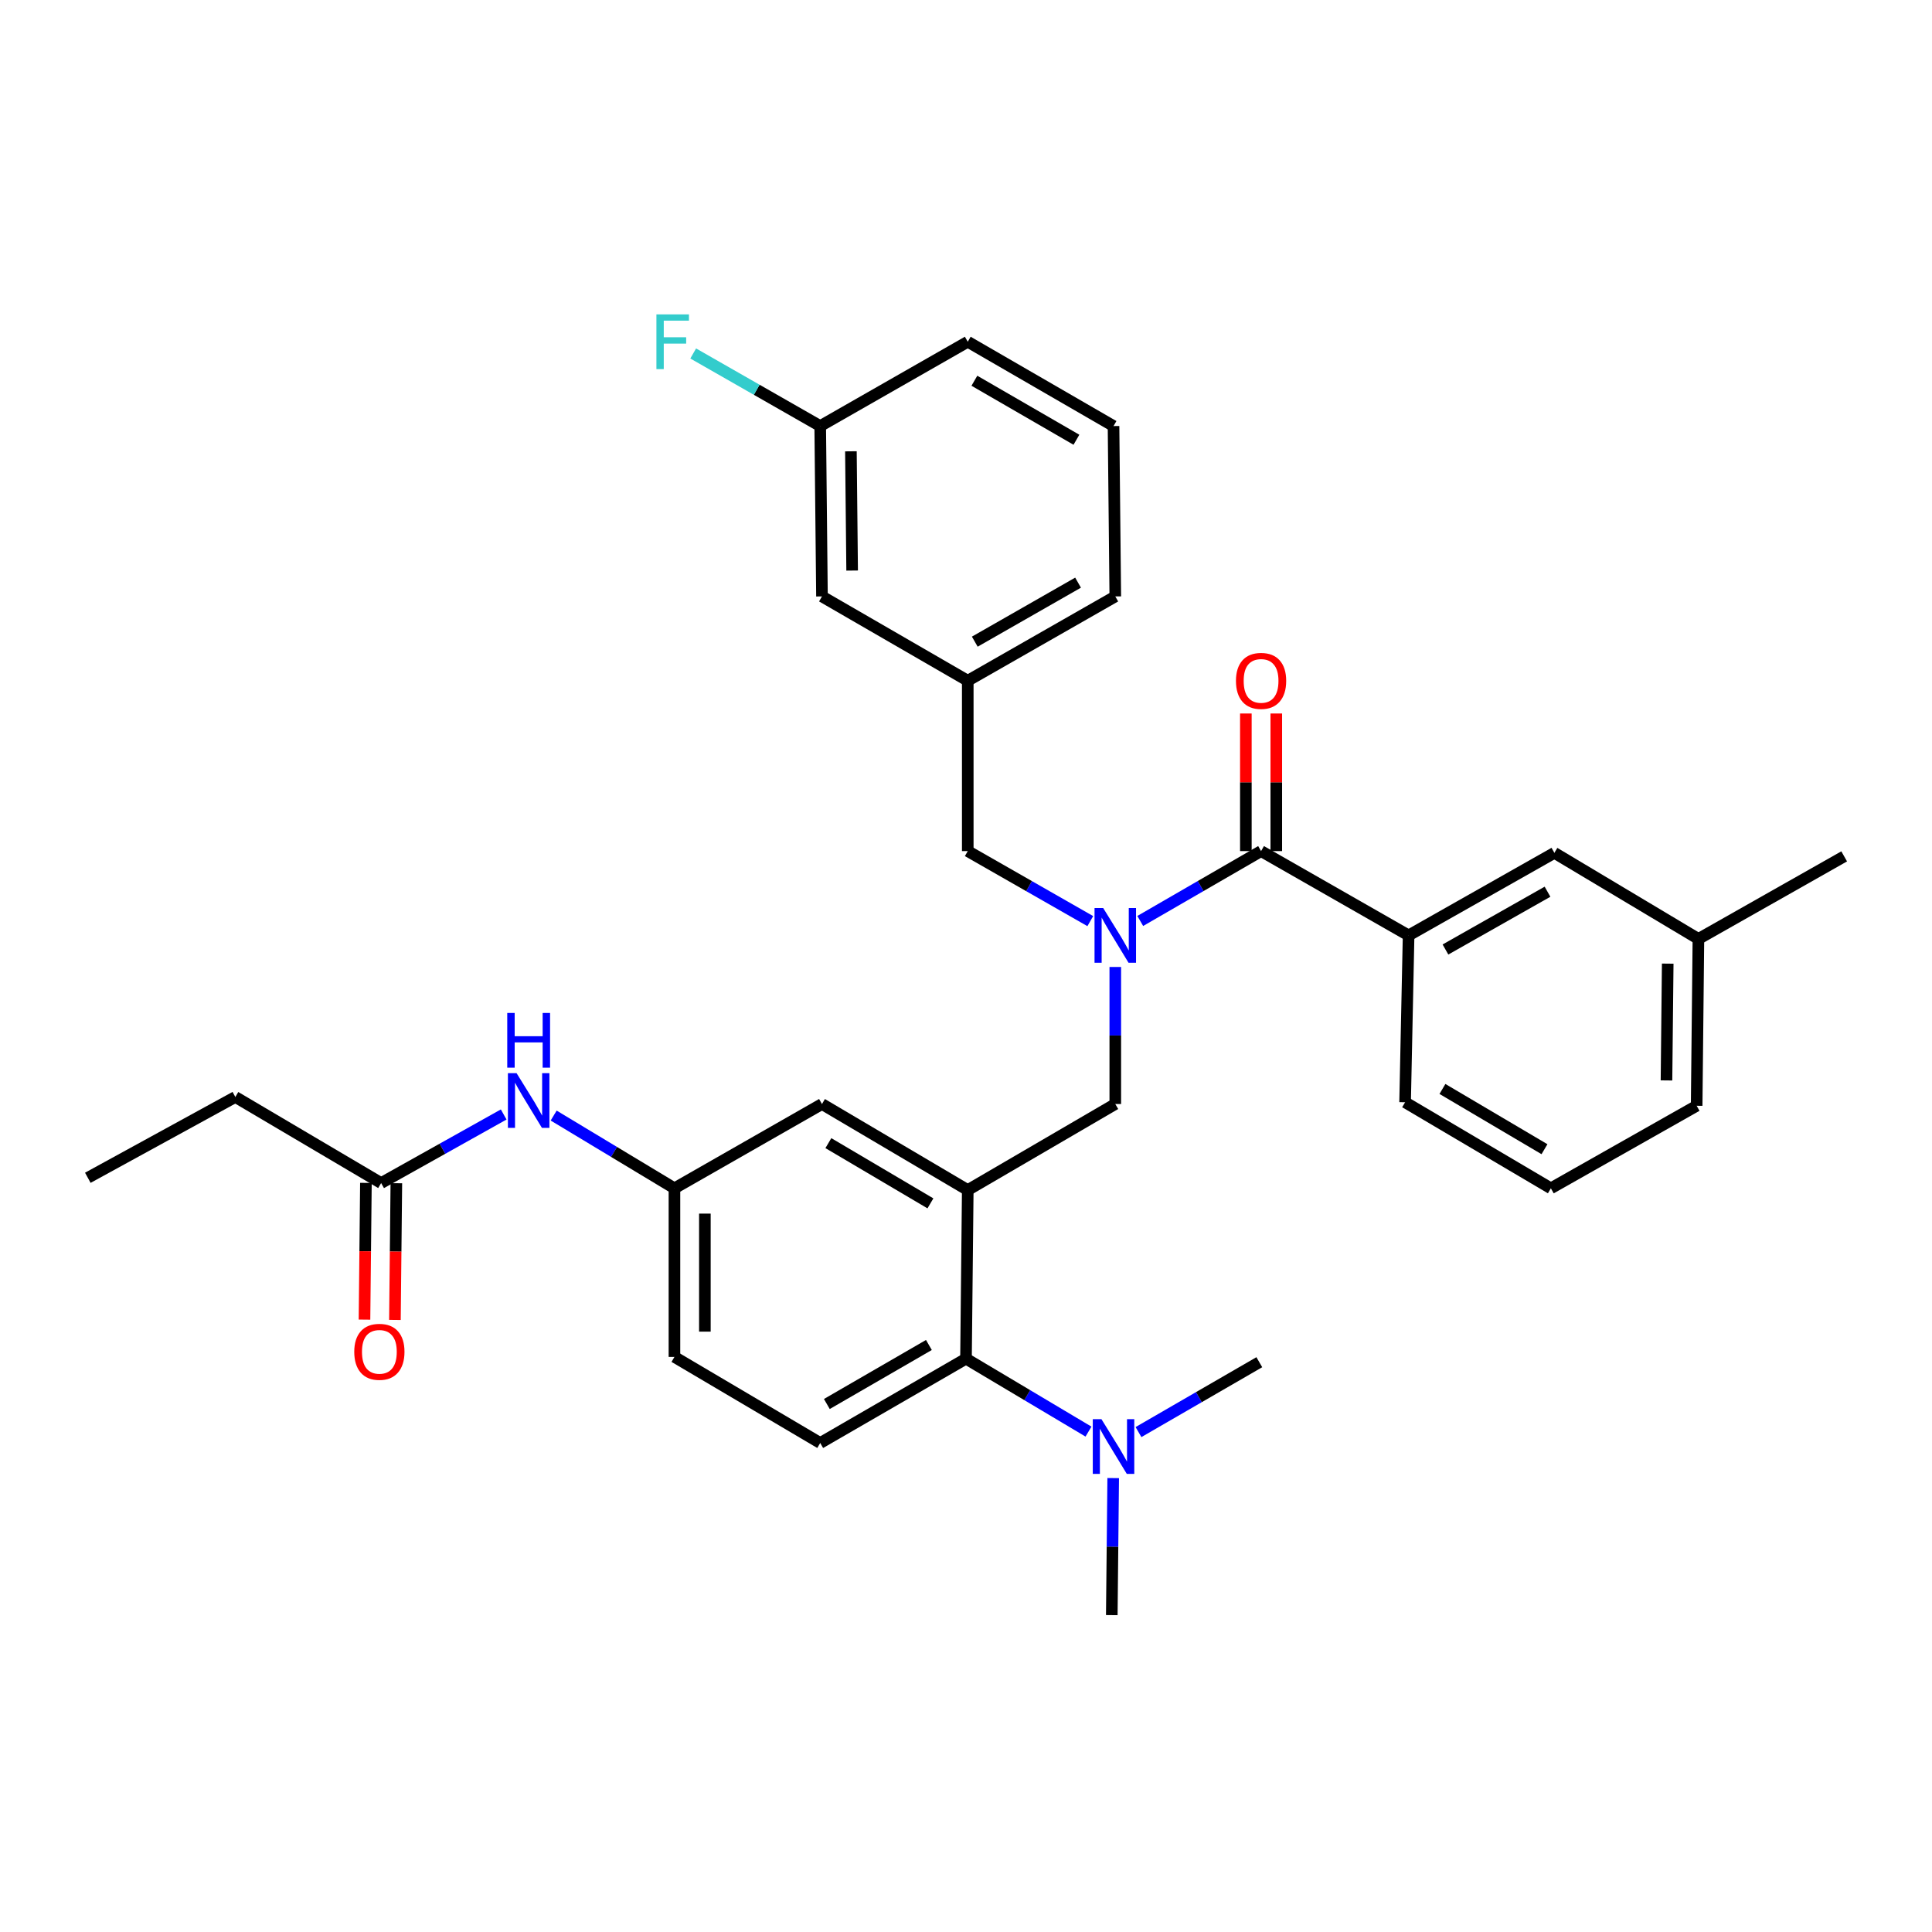 <?xml version='1.0' encoding='iso-8859-1'?>
<svg version='1.1' baseProfile='full'
              xmlns='http://www.w3.org/2000/svg'
                      xmlns:rdkit='http://www.rdkit.org/xml'
                      xmlns:xlink='http://www.w3.org/1999/xlink'
                  xml:space='preserve'
width='1000px' height='1000px' viewBox='0 0 1000 1000'>
<!-- END OF HEADER -->
<rect style='opacity:1.0;fill:#FFFFFF;stroke:none' width='1000' height='1000' x='0' y='0'> </rect>
<path class='bond-0' d='M 260.705,576.852 L 228.989,594.6' style='fill:none;fill-rule:evenodd;stroke:#0000FF;stroke-width:6px;stroke-linecap:butt;stroke-linejoin:miter;stroke-opacity:1' />
<path class='bond-0' d='M 228.989,594.6 L 197.273,612.348' style='fill:none;fill-rule:evenodd;stroke:#000000;stroke-width:6px;stroke-linecap:butt;stroke-linejoin:miter;stroke-opacity:1' />
<path class='bond-1' d='M 286.575,577.413 L 317.833,596.241' style='fill:none;fill-rule:evenodd;stroke:#0000FF;stroke-width:6px;stroke-linecap:butt;stroke-linejoin:miter;stroke-opacity:1' />
<path class='bond-1' d='M 317.833,596.241 L 349.092,615.069' style='fill:none;fill-rule:evenodd;stroke:#000000;stroke-width:6px;stroke-linecap:butt;stroke-linejoin:miter;stroke-opacity:1' />
<path class='bond-2' d='M 121.814,567.797 L 45.455,609.618' style='fill:none;fill-rule:evenodd;stroke:#000000;stroke-width:6px;stroke-linecap:butt;stroke-linejoin:miter;stroke-opacity:1' />
<path class='bond-3' d='M 121.814,567.797 L 197.273,612.348' style='fill:none;fill-rule:evenodd;stroke:#000000;stroke-width:6px;stroke-linecap:butt;stroke-linejoin:miter;stroke-opacity:1' />
<path class='bond-4' d='M 189.398,612.266 L 189.029,647.651' style='fill:none;fill-rule:evenodd;stroke:#000000;stroke-width:6px;stroke-linecap:butt;stroke-linejoin:miter;stroke-opacity:1' />
<path class='bond-4' d='M 189.029,647.651 L 188.66,683.036' style='fill:none;fill-rule:evenodd;stroke:#FF0000;stroke-width:6px;stroke-linecap:butt;stroke-linejoin:miter;stroke-opacity:1' />
<path class='bond-4' d='M 205.148,612.43 L 204.779,647.815' style='fill:none;fill-rule:evenodd;stroke:#000000;stroke-width:6px;stroke-linecap:butt;stroke-linejoin:miter;stroke-opacity:1' />
<path class='bond-4' d='M 204.779,647.815 L 204.41,683.2' style='fill:none;fill-rule:evenodd;stroke:#FF0000;stroke-width:6px;stroke-linecap:butt;stroke-linejoin:miter;stroke-opacity:1' />
<path class='bond-5' d='M 729.089,484.165 L 804.547,441.435' style='fill:none;fill-rule:evenodd;stroke:#000000;stroke-width:6px;stroke-linecap:butt;stroke-linejoin:miter;stroke-opacity:1' />
<path class='bond-5' d='M 748.169,491.462 L 800.99,461.551' style='fill:none;fill-rule:evenodd;stroke:#000000;stroke-width:6px;stroke-linecap:butt;stroke-linejoin:miter;stroke-opacity:1' />
<path class='bond-6' d='M 729.089,484.165 L 727.277,570.528' style='fill:none;fill-rule:evenodd;stroke:#000000;stroke-width:6px;stroke-linecap:butt;stroke-linejoin:miter;stroke-opacity:1' />
<path class='bond-7' d='M 729.089,484.165 L 652.729,440.525' style='fill:none;fill-rule:evenodd;stroke:#000000;stroke-width:6px;stroke-linecap:butt;stroke-linejoin:miter;stroke-opacity:1' />
<path class='bond-8' d='M 577.27,500.507 L 577.27,535.972' style='fill:none;fill-rule:evenodd;stroke:#0000FF;stroke-width:6px;stroke-linecap:butt;stroke-linejoin:miter;stroke-opacity:1' />
<path class='bond-8' d='M 577.27,535.972 L 577.27,571.438' style='fill:none;fill-rule:evenodd;stroke:#000000;stroke-width:6px;stroke-linecap:butt;stroke-linejoin:miter;stroke-opacity:1' />
<path class='bond-9' d='M 590.189,476.694 L 621.459,458.609' style='fill:none;fill-rule:evenodd;stroke:#0000FF;stroke-width:6px;stroke-linecap:butt;stroke-linejoin:miter;stroke-opacity:1' />
<path class='bond-9' d='M 621.459,458.609 L 652.729,440.525' style='fill:none;fill-rule:evenodd;stroke:#000000;stroke-width:6px;stroke-linecap:butt;stroke-linejoin:miter;stroke-opacity:1' />
<path class='bond-10' d='M 564.331,476.771 L 532.621,458.648' style='fill:none;fill-rule:evenodd;stroke:#0000FF;stroke-width:6px;stroke-linecap:butt;stroke-linejoin:miter;stroke-opacity:1' />
<path class='bond-10' d='M 532.621,458.648 L 500.91,440.525' style='fill:none;fill-rule:evenodd;stroke:#000000;stroke-width:6px;stroke-linecap:butt;stroke-linejoin:miter;stroke-opacity:1' />
<path class='bond-11' d='M 660.604,440.525 L 660.604,404.916' style='fill:none;fill-rule:evenodd;stroke:#000000;stroke-width:6px;stroke-linecap:butt;stroke-linejoin:miter;stroke-opacity:1' />
<path class='bond-11' d='M 660.604,404.916 L 660.604,369.307' style='fill:none;fill-rule:evenodd;stroke:#FF0000;stroke-width:6px;stroke-linecap:butt;stroke-linejoin:miter;stroke-opacity:1' />
<path class='bond-11' d='M 644.853,440.525 L 644.853,404.916' style='fill:none;fill-rule:evenodd;stroke:#000000;stroke-width:6px;stroke-linecap:butt;stroke-linejoin:miter;stroke-opacity:1' />
<path class='bond-11' d='M 644.853,404.916 L 644.853,369.307' style='fill:none;fill-rule:evenodd;stroke:#FF0000;stroke-width:6px;stroke-linecap:butt;stroke-linejoin:miter;stroke-opacity:1' />
<path class='bond-12' d='M 804.547,441.435 L 879.096,485.986' style='fill:none;fill-rule:evenodd;stroke:#000000;stroke-width:6px;stroke-linecap:butt;stroke-linejoin:miter;stroke-opacity:1' />
<path class='bond-13' d='M 727.277,570.528 L 802.727,615.069' style='fill:none;fill-rule:evenodd;stroke:#000000;stroke-width:6px;stroke-linecap:butt;stroke-linejoin:miter;stroke-opacity:1' />
<path class='bond-13' d='M 746.602,563.645 L 799.417,594.824' style='fill:none;fill-rule:evenodd;stroke:#000000;stroke-width:6px;stroke-linecap:butt;stroke-linejoin:miter;stroke-opacity:1' />
<path class='bond-14' d='M 425.452,308.711 L 424.541,220.529' style='fill:none;fill-rule:evenodd;stroke:#000000;stroke-width:6px;stroke-linecap:butt;stroke-linejoin:miter;stroke-opacity:1' />
<path class='bond-14' d='M 441.066,295.321 L 440.429,233.593' style='fill:none;fill-rule:evenodd;stroke:#000000;stroke-width:6px;stroke-linecap:butt;stroke-linejoin:miter;stroke-opacity:1' />
<path class='bond-15' d='M 425.452,308.711 L 500.91,352.343' style='fill:none;fill-rule:evenodd;stroke:#000000;stroke-width:6px;stroke-linecap:butt;stroke-linejoin:miter;stroke-opacity:1' />
<path class='bond-16' d='M 577.27,571.438 L 500.91,615.98' style='fill:none;fill-rule:evenodd;stroke:#000000;stroke-width:6px;stroke-linecap:butt;stroke-linejoin:miter;stroke-opacity:1' />
<path class='bond-17' d='M 424.541,220.529 L 500.91,176.888' style='fill:none;fill-rule:evenodd;stroke:#000000;stroke-width:6px;stroke-linecap:butt;stroke-linejoin:miter;stroke-opacity:1' />
<path class='bond-18' d='M 424.541,220.529 L 391.671,201.743' style='fill:none;fill-rule:evenodd;stroke:#000000;stroke-width:6px;stroke-linecap:butt;stroke-linejoin:miter;stroke-opacity:1' />
<path class='bond-18' d='M 391.671,201.743 L 358.8,182.957' style='fill:none;fill-rule:evenodd;stroke:#33CCCC;stroke-width:6px;stroke-linecap:butt;stroke-linejoin:miter;stroke-opacity:1' />
<path class='bond-19' d='M 575.459,835.985 L 575.825,800.52' style='fill:none;fill-rule:evenodd;stroke:#000000;stroke-width:6px;stroke-linecap:butt;stroke-linejoin:miter;stroke-opacity:1' />
<path class='bond-19' d='M 575.825,800.52 L 576.191,765.054' style='fill:none;fill-rule:evenodd;stroke:#0000FF;stroke-width:6px;stroke-linecap:butt;stroke-linejoin:miter;stroke-opacity:1' />
<path class='bond-20' d='M 589.279,741.241 L 620.549,723.156' style='fill:none;fill-rule:evenodd;stroke:#0000FF;stroke-width:6px;stroke-linecap:butt;stroke-linejoin:miter;stroke-opacity:1' />
<path class='bond-20' d='M 620.549,723.156 L 651.819,705.072' style='fill:none;fill-rule:evenodd;stroke:#000000;stroke-width:6px;stroke-linecap:butt;stroke-linejoin:miter;stroke-opacity:1' />
<path class='bond-21' d='M 563.398,740.996 L 531.699,722.124' style='fill:none;fill-rule:evenodd;stroke:#0000FF;stroke-width:6px;stroke-linecap:butt;stroke-linejoin:miter;stroke-opacity:1' />
<path class='bond-21' d='M 531.699,722.124 L 500,703.252' style='fill:none;fill-rule:evenodd;stroke:#000000;stroke-width:6px;stroke-linecap:butt;stroke-linejoin:miter;stroke-opacity:1' />
<path class='bond-22' d='M 349.092,615.069 L 349.092,702.342' style='fill:none;fill-rule:evenodd;stroke:#000000;stroke-width:6px;stroke-linecap:butt;stroke-linejoin:miter;stroke-opacity:1' />
<path class='bond-22' d='M 364.843,628.16 L 364.843,689.251' style='fill:none;fill-rule:evenodd;stroke:#000000;stroke-width:6px;stroke-linecap:butt;stroke-linejoin:miter;stroke-opacity:1' />
<path class='bond-23' d='M 349.092,615.069 L 425.452,571.438' style='fill:none;fill-rule:evenodd;stroke:#000000;stroke-width:6px;stroke-linecap:butt;stroke-linejoin:miter;stroke-opacity:1' />
<path class='bond-24' d='M 349.092,702.342 L 424.541,746.892' style='fill:none;fill-rule:evenodd;stroke:#000000;stroke-width:6px;stroke-linecap:butt;stroke-linejoin:miter;stroke-opacity:1' />
<path class='bond-25' d='M 424.541,746.892 L 500,703.252' style='fill:none;fill-rule:evenodd;stroke:#000000;stroke-width:6px;stroke-linecap:butt;stroke-linejoin:miter;stroke-opacity:1' />
<path class='bond-25' d='M 427.974,726.711 L 480.795,696.162' style='fill:none;fill-rule:evenodd;stroke:#000000;stroke-width:6px;stroke-linecap:butt;stroke-linejoin:miter;stroke-opacity:1' />
<path class='bond-26' d='M 500,703.252 L 500.91,615.98' style='fill:none;fill-rule:evenodd;stroke:#000000;stroke-width:6px;stroke-linecap:butt;stroke-linejoin:miter;stroke-opacity:1' />
<path class='bond-27' d='M 500.91,615.98 L 425.452,571.438' style='fill:none;fill-rule:evenodd;stroke:#000000;stroke-width:6px;stroke-linecap:butt;stroke-linejoin:miter;stroke-opacity:1' />
<path class='bond-27' d='M 481.584,622.863 L 428.763,591.684' style='fill:none;fill-rule:evenodd;stroke:#000000;stroke-width:6px;stroke-linecap:butt;stroke-linejoin:miter;stroke-opacity:1' />
<path class='bond-28' d='M 500.91,176.888 L 576.36,220.529' style='fill:none;fill-rule:evenodd;stroke:#000000;stroke-width:6px;stroke-linecap:butt;stroke-linejoin:miter;stroke-opacity:1' />
<path class='bond-28' d='M 504.341,197.069 L 557.156,227.617' style='fill:none;fill-rule:evenodd;stroke:#000000;stroke-width:6px;stroke-linecap:butt;stroke-linejoin:miter;stroke-opacity:1' />
<path class='bond-29' d='M 576.36,220.529 L 577.27,308.711' style='fill:none;fill-rule:evenodd;stroke:#000000;stroke-width:6px;stroke-linecap:butt;stroke-linejoin:miter;stroke-opacity:1' />
<path class='bond-30' d='M 577.27,308.711 L 500.91,352.343' style='fill:none;fill-rule:evenodd;stroke:#000000;stroke-width:6px;stroke-linecap:butt;stroke-linejoin:miter;stroke-opacity:1' />
<path class='bond-30' d='M 558.001,301.579 L 504.549,332.122' style='fill:none;fill-rule:evenodd;stroke:#000000;stroke-width:6px;stroke-linecap:butt;stroke-linejoin:miter;stroke-opacity:1' />
<path class='bond-31' d='M 500.91,352.343 L 500.91,440.525' style='fill:none;fill-rule:evenodd;stroke:#000000;stroke-width:6px;stroke-linecap:butt;stroke-linejoin:miter;stroke-opacity:1' />
<path class='bond-32' d='M 879.096,485.986 L 954.545,443.255' style='fill:none;fill-rule:evenodd;stroke:#000000;stroke-width:6px;stroke-linecap:butt;stroke-linejoin:miter;stroke-opacity:1' />
<path class='bond-33' d='M 879.096,485.986 L 878.186,572.348' style='fill:none;fill-rule:evenodd;stroke:#000000;stroke-width:6px;stroke-linecap:butt;stroke-linejoin:miter;stroke-opacity:1' />
<path class='bond-33' d='M 863.208,498.774 L 862.571,559.227' style='fill:none;fill-rule:evenodd;stroke:#000000;stroke-width:6px;stroke-linecap:butt;stroke-linejoin:miter;stroke-opacity:1' />
<path class='bond-34' d='M 802.727,615.069 L 878.186,572.348' style='fill:none;fill-rule:evenodd;stroke:#000000;stroke-width:6px;stroke-linecap:butt;stroke-linejoin:miter;stroke-opacity:1' />
<path  class='atom-0' d='M 267.373 555.458
L 276.653 570.458
Q 277.573 571.938, 279.053 574.618
Q 280.533 577.298, 280.613 577.458
L 280.613 555.458
L 284.373 555.458
L 284.373 583.778
L 280.493 583.778
L 270.533 567.378
Q 269.373 565.458, 268.133 563.258
Q 266.933 561.058, 266.573 560.378
L 266.573 583.778
L 262.893 583.778
L 262.893 555.458
L 267.373 555.458
' fill='#0000FF'/>
<path  class='atom-0' d='M 262.553 524.306
L 266.393 524.306
L 266.393 536.346
L 280.873 536.346
L 280.873 524.306
L 284.713 524.306
L 284.713 552.626
L 280.873 552.626
L 280.873 539.546
L 266.393 539.546
L 266.393 552.626
L 262.553 552.626
L 262.553 524.306
' fill='#0000FF'/>
<path  class='atom-3' d='M 183.363 699.7
Q 183.363 692.9, 186.723 689.1
Q 190.083 685.3, 196.363 685.3
Q 202.643 685.3, 206.003 689.1
Q 209.363 692.9, 209.363 699.7
Q 209.363 706.58, 205.963 710.5
Q 202.563 714.38, 196.363 714.38
Q 190.123 714.38, 186.723 710.5
Q 183.363 706.62, 183.363 699.7
M 196.363 711.18
Q 200.683 711.18, 203.003 708.3
Q 205.363 705.38, 205.363 699.7
Q 205.363 694.14, 203.003 691.34
Q 200.683 688.5, 196.363 688.5
Q 192.043 688.5, 189.683 691.3
Q 187.363 694.1, 187.363 699.7
Q 187.363 705.42, 189.683 708.3
Q 192.043 711.18, 196.363 711.18
' fill='#FF0000'/>
<path  class='atom-6' d='M 571.01 470.005
L 580.29 485.005
Q 581.21 486.485, 582.69 489.165
Q 584.17 491.845, 584.25 492.005
L 584.25 470.005
L 588.01 470.005
L 588.01 498.325
L 584.13 498.325
L 574.17 481.925
Q 573.01 480.005, 571.77 477.805
Q 570.57 475.605, 570.21 474.925
L 570.21 498.325
L 566.53 498.325
L 566.53 470.005
L 571.01 470.005
' fill='#0000FF'/>
<path  class='atom-8' d='M 639.729 352.423
Q 639.729 345.623, 643.089 341.823
Q 646.449 338.023, 652.729 338.023
Q 659.009 338.023, 662.369 341.823
Q 665.729 345.623, 665.729 352.423
Q 665.729 359.303, 662.329 363.223
Q 658.929 367.103, 652.729 367.103
Q 646.489 367.103, 643.089 363.223
Q 639.729 359.343, 639.729 352.423
M 652.729 363.903
Q 657.049 363.903, 659.369 361.023
Q 661.729 358.103, 661.729 352.423
Q 661.729 346.863, 659.369 344.063
Q 657.049 341.223, 652.729 341.223
Q 648.409 341.223, 646.049 344.023
Q 643.729 346.823, 643.729 352.423
Q 643.729 358.143, 646.049 361.023
Q 648.409 363.903, 652.729 363.903
' fill='#FF0000'/>
<path  class='atom-15' d='M 570.1 734.552
L 579.38 749.552
Q 580.3 751.032, 581.78 753.712
Q 583.26 756.392, 583.34 756.552
L 583.34 734.552
L 587.1 734.552
L 587.1 762.872
L 583.22 762.872
L 573.26 746.472
Q 572.1 744.552, 570.86 742.352
Q 569.66 740.152, 569.3 739.472
L 569.3 762.872
L 565.62 762.872
L 565.62 734.552
L 570.1 734.552
' fill='#0000FF'/>
<path  class='atom-28' d='M 339.761 162.728
L 356.601 162.728
L 356.601 165.968
L 343.561 165.968
L 343.561 174.568
L 355.161 174.568
L 355.161 177.848
L 343.561 177.848
L 343.561 191.048
L 339.761 191.048
L 339.761 162.728
' fill='#33CCCC'/>
</svg>
